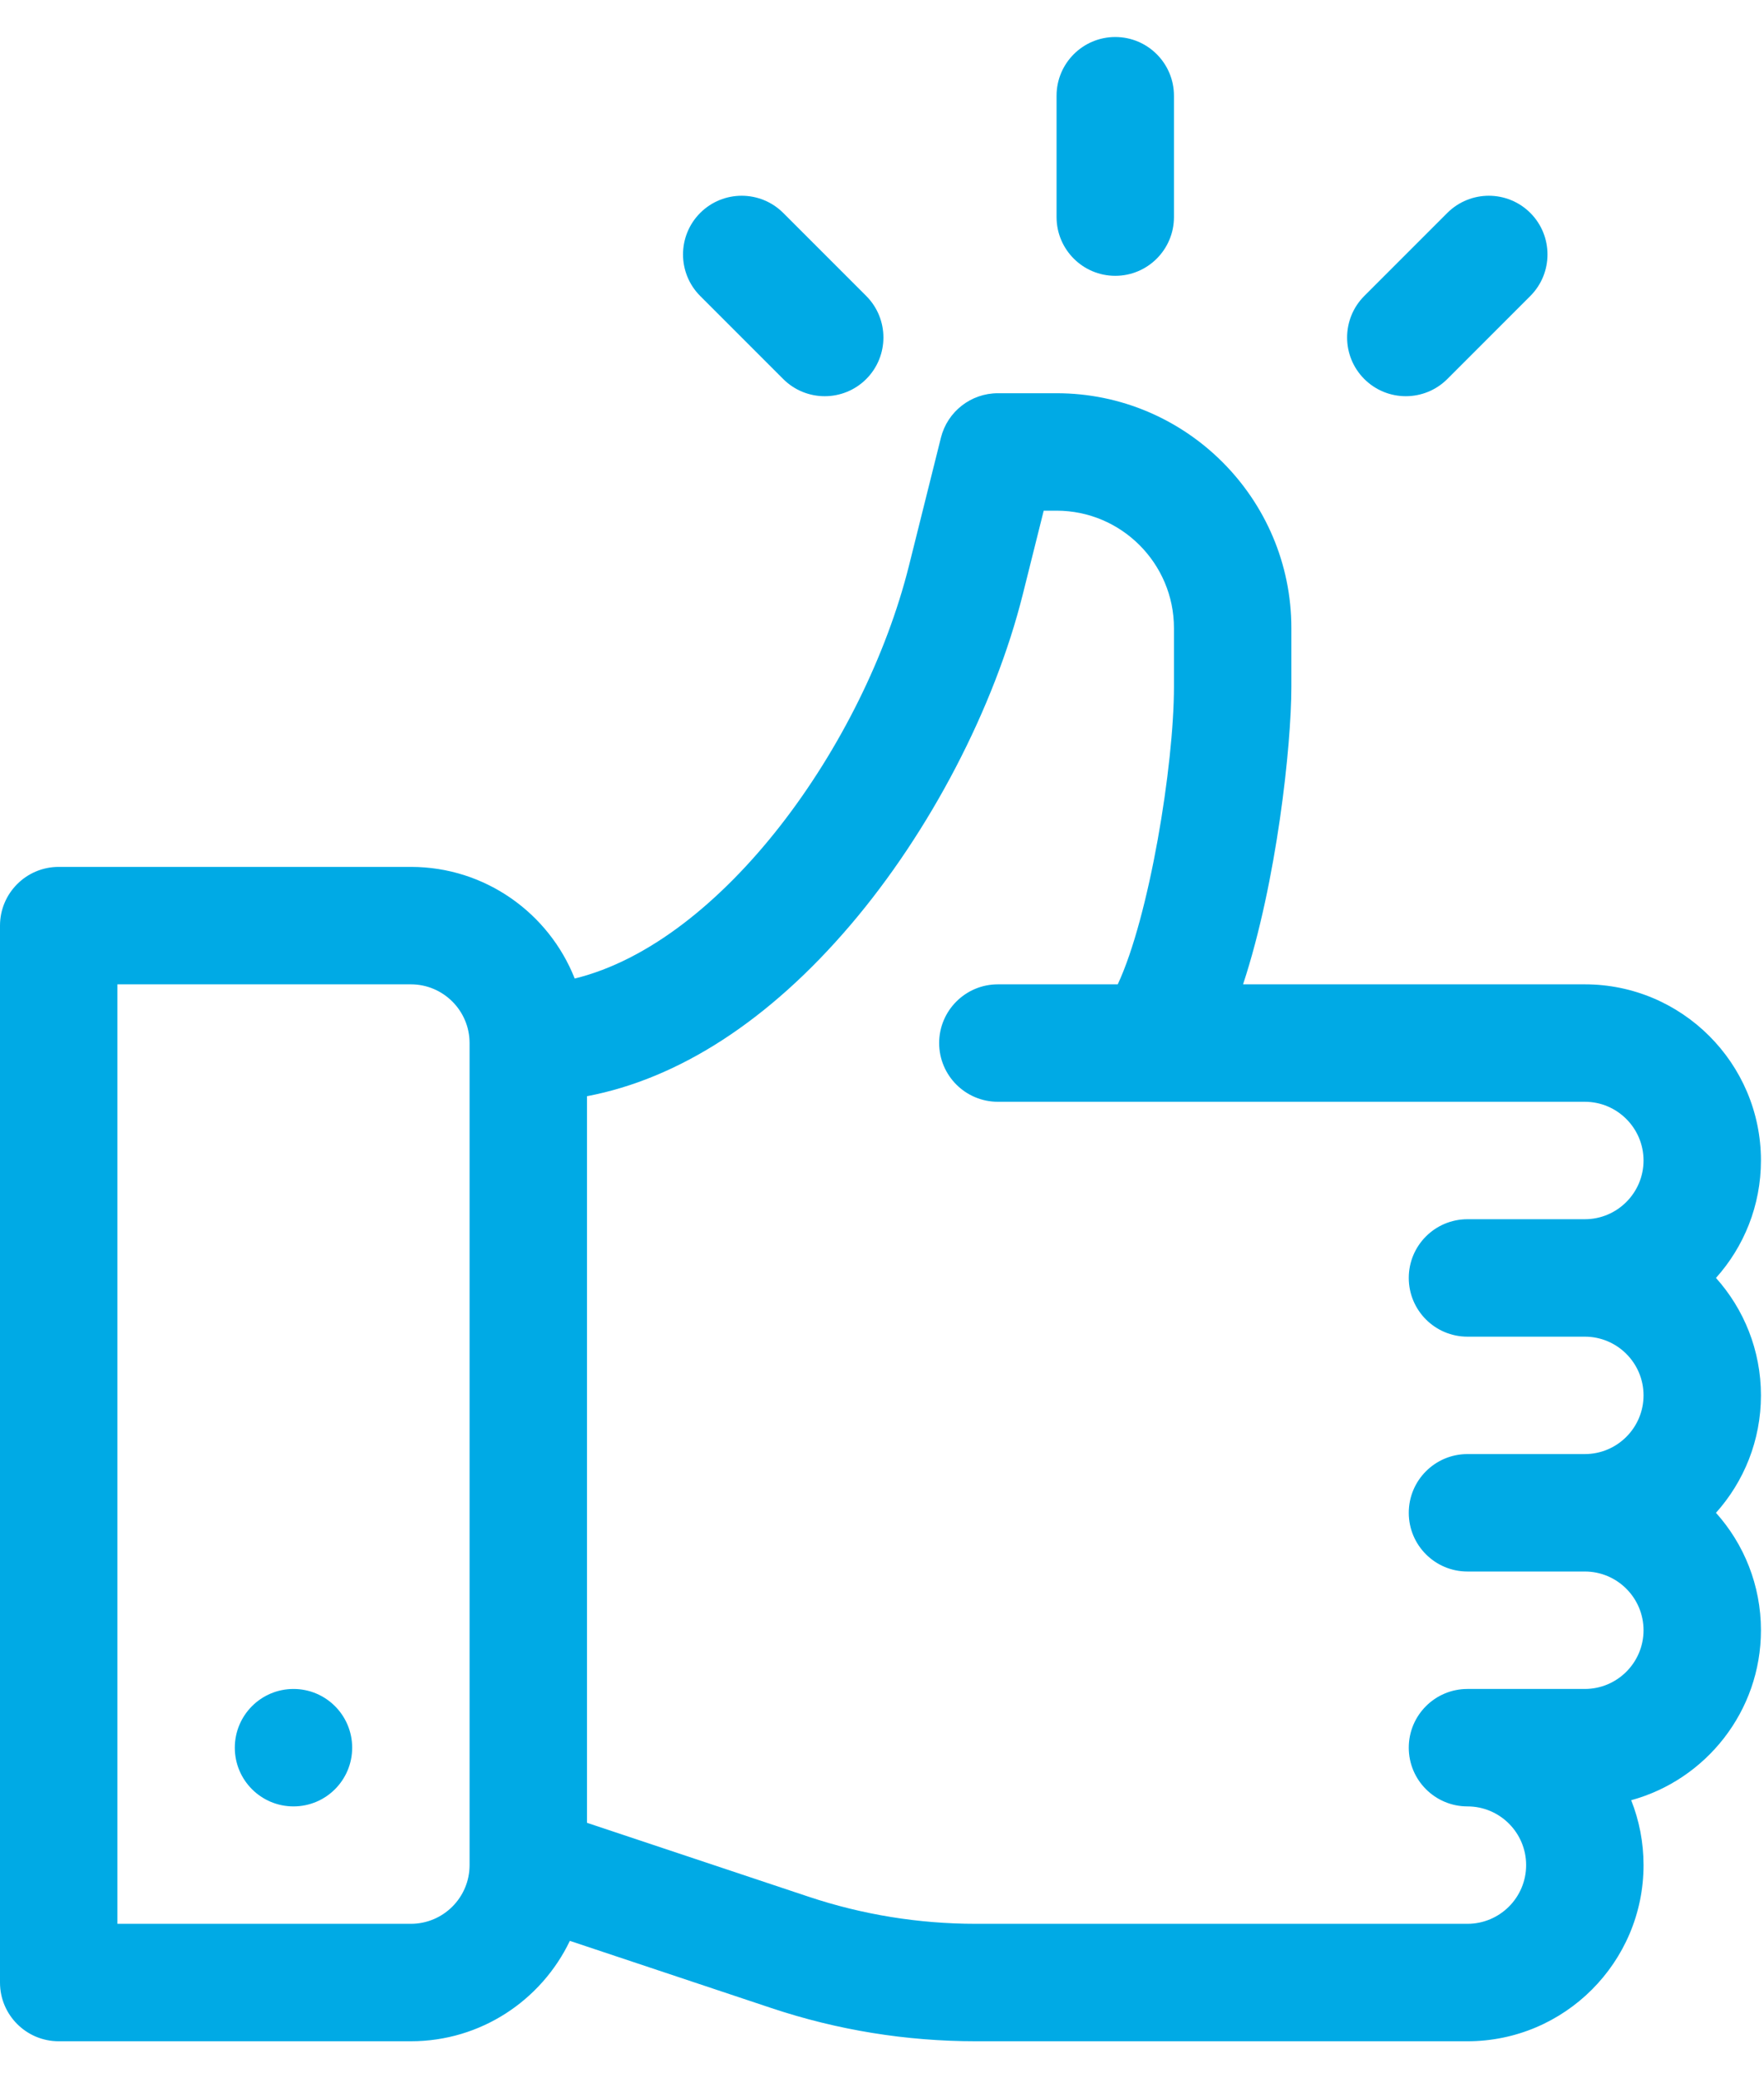 <svg width="45" height="53" viewBox="0 0 45 53" fill="none" xmlns="http://www.w3.org/2000/svg">
<path d="M43.775 32.589C44.488 31.794 44.922 30.743 44.922 29.594C44.922 27.118 42.906 25.102 40.43 25.102H31.711C32.574 22.482 32.943 19.005 32.943 17.514V16.018C32.943 12.716 30.255 10.028 26.953 10.028H25.456C24.769 10.028 24.17 10.495 24.003 11.162L23.188 14.426C22.045 18.996 18.416 24.038 14.661 24.954C14.003 23.289 12.379 22.107 10.482 22.107H1.497C0.671 22.107 0 22.778 0 23.605V50.558C0 51.384 0.671 52.055 1.497 52.055H10.482C12.268 52.055 13.813 51.008 14.537 49.495L19.682 51.21C21.364 51.771 23.117 52.055 24.891 52.055H37.435C39.912 52.055 41.927 50.04 41.927 47.563C41.927 46.979 41.815 46.42 41.612 45.908C43.516 45.388 44.922 43.642 44.922 41.574C44.922 40.425 44.488 39.374 43.775 38.579C44.488 37.783 44.922 36.733 44.922 35.584C44.922 34.435 44.488 33.385 43.775 32.589ZM11.979 47.563C11.979 48.389 11.307 49.06 10.482 49.06H2.995V25.102H10.482C11.307 25.102 11.979 25.774 11.979 26.599V47.563ZM37.435 34.087H40.43C41.255 34.087 41.927 34.758 41.927 35.584C41.927 36.409 41.255 37.081 40.43 37.081H37.435C36.608 37.081 35.938 37.752 35.938 38.579C35.938 39.405 36.608 40.076 37.435 40.076H40.43C41.255 40.076 41.927 40.748 41.927 41.574C41.927 42.399 41.255 43.071 40.43 43.071H37.435C36.608 43.071 35.938 43.742 35.938 44.568C35.938 45.395 36.608 46.066 37.435 46.066C38.261 46.066 38.932 46.737 38.932 47.563C38.932 48.389 38.261 49.06 37.435 49.06H24.891C23.439 49.06 22.005 48.828 20.628 48.369L14.974 46.484V27.955C17.323 27.509 19.622 26.021 21.697 23.587C23.724 21.209 25.367 18.056 26.093 15.152L26.625 13.023H26.953C28.604 13.023 29.948 14.367 29.948 16.018V17.514C29.948 19.525 29.319 23.381 28.514 25.102H25.456C24.629 25.102 23.958 25.773 23.958 26.599C23.958 27.426 24.629 28.097 25.456 28.097H40.43C41.255 28.097 41.927 28.769 41.927 29.594C41.927 30.42 41.255 31.092 40.43 31.092H37.435C36.608 31.092 35.938 31.762 35.938 32.589C35.938 33.416 36.608 34.087 37.435 34.087Z" fill="#00AAE5"/>
<path d="M7.487 46.066C8.314 46.066 8.984 45.396 8.984 44.569C8.984 43.742 8.314 43.071 7.487 43.071C6.66 43.071 5.99 43.742 5.99 44.569C5.99 45.396 6.66 46.066 7.487 46.066Z" fill="#00AAE5"/>
<path d="M28.451 0.944C27.624 0.944 26.953 1.615 26.953 2.442V5.536C26.953 6.363 27.624 7.034 28.451 7.034C29.277 7.034 29.948 6.363 29.948 5.536V2.442C29.948 1.615 29.277 0.944 28.451 0.944Z" fill="#00AAE5"/>
<path d="M22.098 7.548L19.98 5.43C19.395 4.846 18.447 4.846 17.862 5.43C17.278 6.015 17.278 6.963 17.862 7.548L19.98 9.666C20.565 10.25 21.513 10.25 22.098 9.666C22.682 9.081 22.682 8.133 22.098 7.548Z" fill="#00AAE5"/>
<path d="M39.039 5.43C38.454 4.846 37.506 4.846 36.921 5.43L34.803 7.548C34.219 8.133 34.219 9.081 34.803 9.665C35.388 10.25 36.336 10.25 36.921 9.666L39.039 7.548C39.623 6.963 39.623 6.015 39.039 5.43Z" fill="#00AAE5"/>
</svg>
